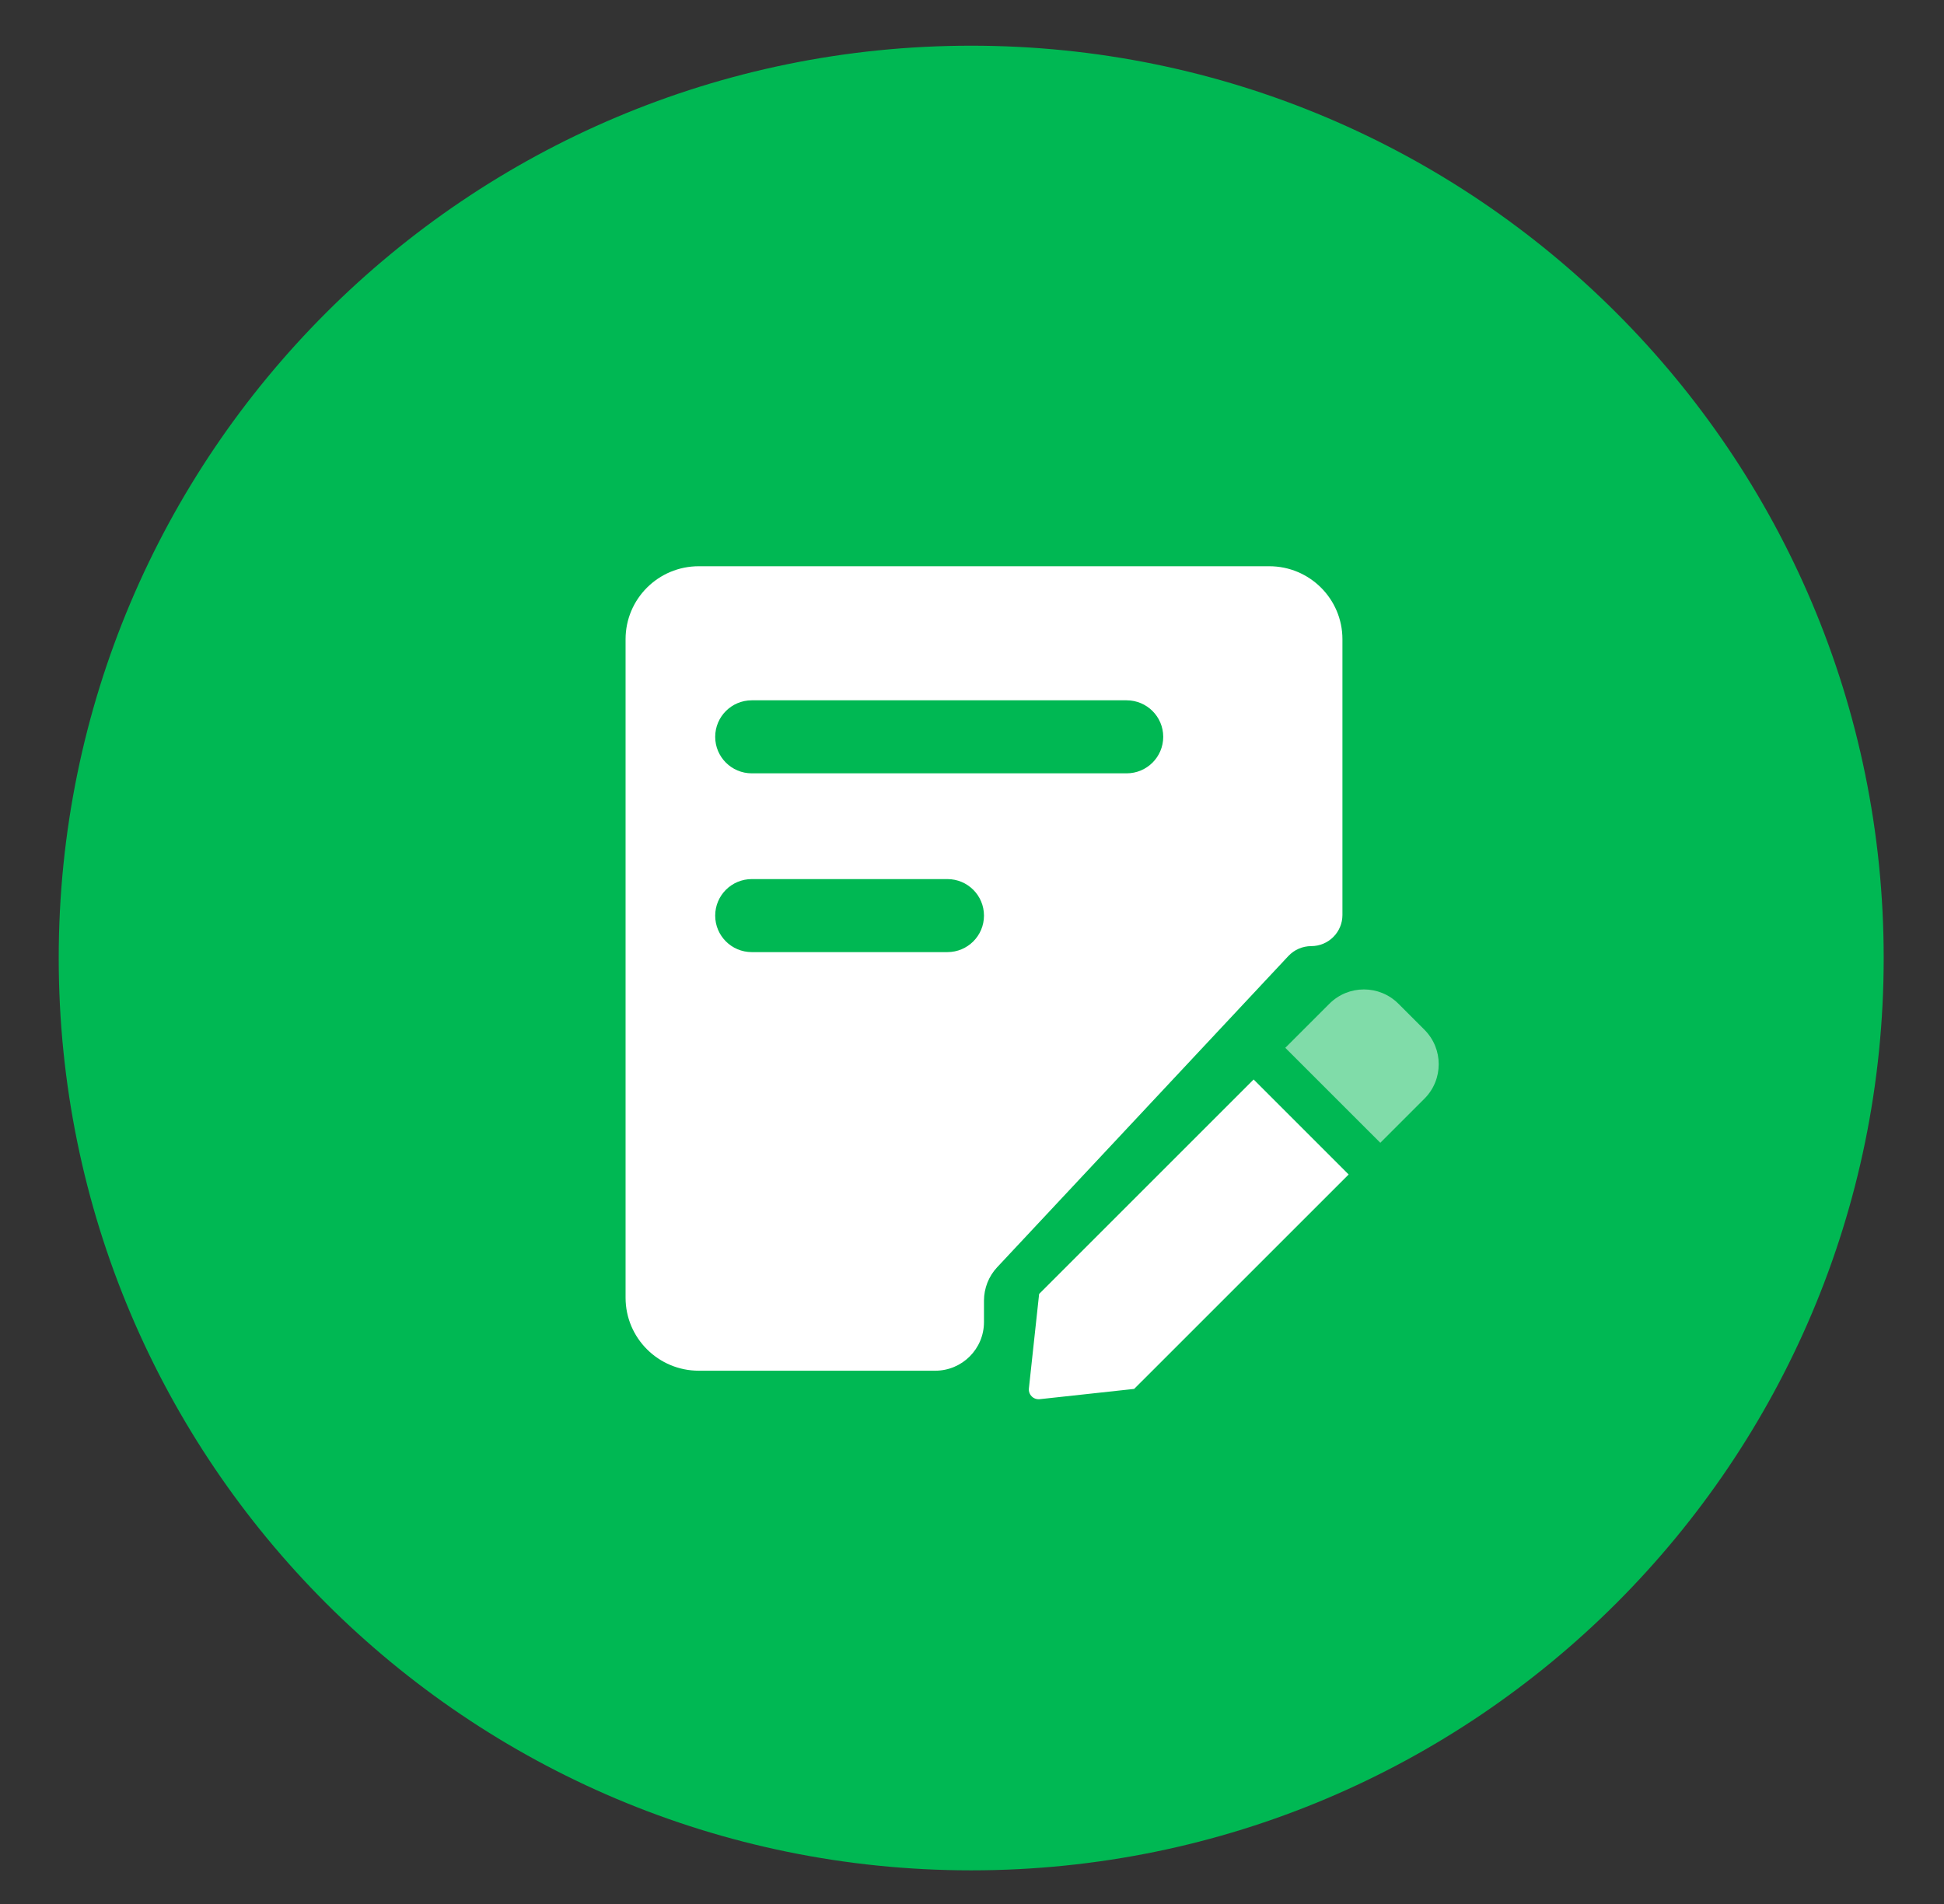 <?xml version="1.0" encoding="UTF-8"?>
<svg width="49px" height="48px" viewBox="0 0 49 48" version="1.1" xmlns="http://www.w3.org/2000/svg" xmlns:xlink="http://www.w3.org/1999/xlink">
    <rect x="0" y="0" width="49" height="48" fill="#333333" stroke="none"/>
    <title>gongsi_gangweizhize</title>
    <g id="页面-1" stroke="none" stroke-width="1" fill="none" fill-rule="evenodd">
        <g id="昆区统战部首页" transform="translate(-1202, -2865)">
            <g id="编组-10" transform="translate(359.5, 2774)">
                <g id="gongsi_gangweizhize" transform="translate(843, 91)">
                    <path d="M0.98,24.152 C0.98,36.855 11.277,47.152 23.98,47.152 C36.682,47.152 46.98,36.855 46.98,24.152 C46.98,11.449 36.682,1.152 23.98,1.152 C11.277,1.152 0.98,11.449 0.98,24.152 Z" id="Fill-1" fill="#00B853"></path>
                    <path d="M33.494,29.609 L31.099,27.214 L25.692,32.621 L25.434,35.002 C25.426,35.077 25.452,35.15 25.505,35.203 C25.557,35.256 25.631,35.281 25.705,35.274 L28.087,35.015 L33.494,29.609 Z" id="Fill-2" fill="#FFFFFF"></path>
                    <path d="M34.748,25.304 C34.268,24.824 33.489,24.824 33.009,25.304 L31.897,26.416 L34.292,28.81 L35.404,27.698 C35.884,27.218 35.884,26.44 35.404,25.96 L34.748,25.304 Z" id="Fill-3" fill="#80DCA9"></path>
                    <path d="M15.268,16.115 C15.268,15.099 16.094,14.275 17.113,14.275 L31.493,14.275 C32.511,14.275 33.337,15.099 33.337,16.115 L33.337,23.067 C33.337,23.501 32.985,23.852 32.55,23.852 C32.332,23.852 32.123,23.943 31.974,24.102 L24.633,31.949 C24.421,32.176 24.303,32.476 24.302,32.787 L24.302,33.329 C24.302,34.007 23.752,34.556 23.073,34.556 L17.113,34.556 C16.094,34.556 15.268,33.732 15.268,32.716 L15.268,16.115 Z M18.449,17.655 C17.94,17.655 17.527,18.067 17.527,18.576 C17.527,19.084 17.94,19.496 18.449,19.496 L27.897,19.496 C28.407,19.496 28.82,19.084 28.82,18.576 C28.82,18.067 28.407,17.655 27.897,17.655 L18.449,17.655 Z M18.449,22.162 C17.94,22.162 17.527,22.574 17.527,23.083 C17.527,23.591 17.94,24.003 18.449,24.003 L23.38,24.003 C23.89,24.003 24.302,23.591 24.302,23.083 C24.302,22.574 23.89,22.162 23.38,22.162 L18.449,22.162 Z" id="Fill-4" fill="#FFFFFF"></path>
                </g>
            </g>
        </g>
    </g>
</svg>